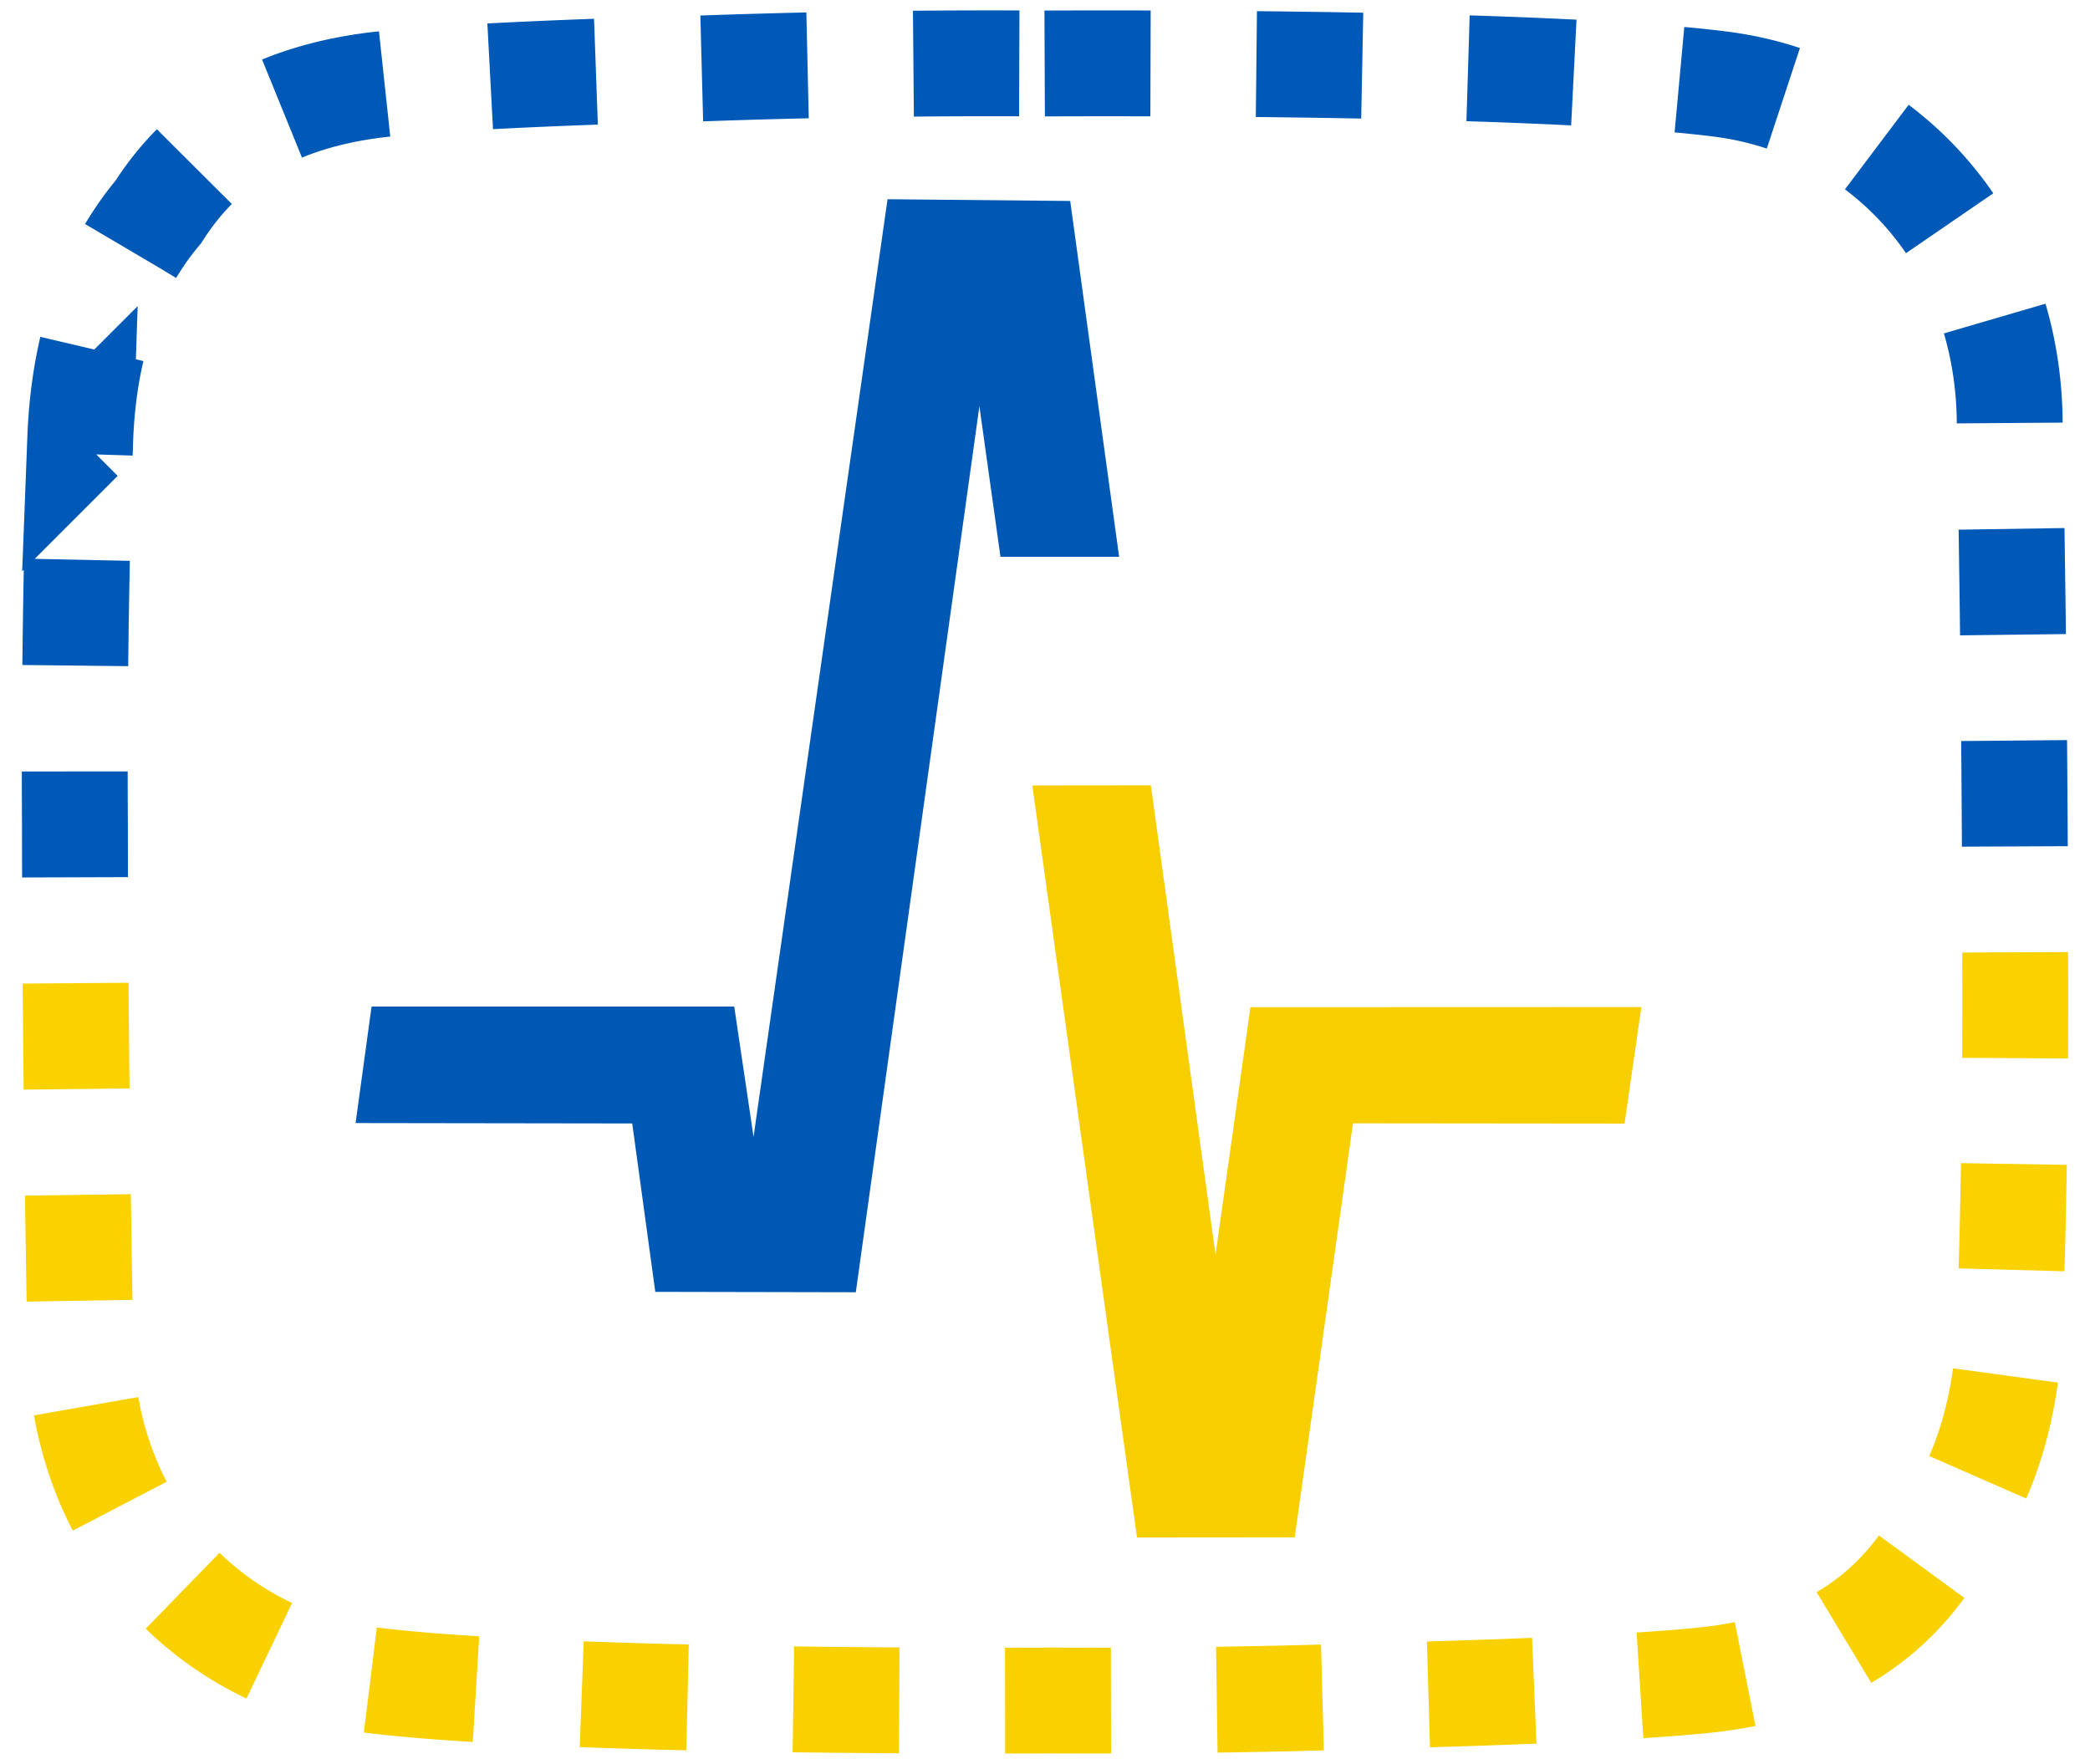 <svg xmlns="http://www.w3.org/2000/svg" xmlns:xlink="http://www.w3.org/1999/xlink" width="59.246" height="50" viewBox="0 0 15.676 13.229"><defs><linearGradient xlink:href="#a" id="b" x1="7.644" x2="7.644" y1="13.098" y2=".474" gradientTransform="translate(.11 .002) scale(1)" gradientUnits="userSpaceOnUse"/><linearGradient id="a"><stop offset="0" style="stop-color:#f9d100;stop-opacity:1"/><stop offset=".5" style="stop-color:#fad200;stop-opacity:1"/><stop offset=".501" style="stop-color:#0059b7;stop-opacity:1"/><stop offset="1" style="stop-color:#0059b7;stop-opacity:1"/></linearGradient></defs><path d="M7.753.475a60.8 60.8 0 0 0-2.352.037C4.33.54 3.438.581 2.977.631c-.816.089-1.346.432-1.682.959-.359.428-.558.996-.585 1.698a73.4 73.4 0 0 0-.04 2.9c.002 1.959.04 3.849.04 3.849 0 1.419.974 2.41 2.165 2.562.942.12 3.058.163 5.136.155h.004a63.16 63.16 0 0 0 2.476-.037c1.072-.027 1.964-.068 2.424-.118.817-.09 1.346-.433 1.682-.96.36-.427.558-.995.586-1.698a73.409 73.409 0 0 0 .039-2.9c-.001-1.958-.04-3.848-.04-3.848 0-1.42-.974-2.41-2.165-2.562C12.076.51 9.96.467 7.882.476h-.004L7.753.475z" style="fill:none;fill-opacity:1;stroke:url(#b);stroke-width:.794;stroke-miterlimit:4;stroke-dasharray:.794,.794;stroke-dashoffset:0;stroke-opacity:1" transform="translate(-.108)"/><path d="m8.135 1.507-1.37-.013L5.76 8.526l-.145-.977h-2.72l-.12.874 2.075.003.173 1.263 1.504.003.927-6.645.158 1.129h.89z" style="fill:#0058b5;fill-opacity:1;stroke:none;stroke-width:.265;stroke-miterlimit:4;stroke-dasharray:none;stroke-opacity:1" transform="translate(-.108)"/><path d="m8.74 5.89-.889.001.785 5.64 1.183-.001.437-3.105 2.037.002.126-.874-2.932.001-.262 1.856z" style="fill:#f7cf00;fill-opacity:1;stroke:none;stroke-width:.265;stroke-miterlimit:4;stroke-dasharray:none;stroke-opacity:1" transform="translate(-.108)"/></svg>